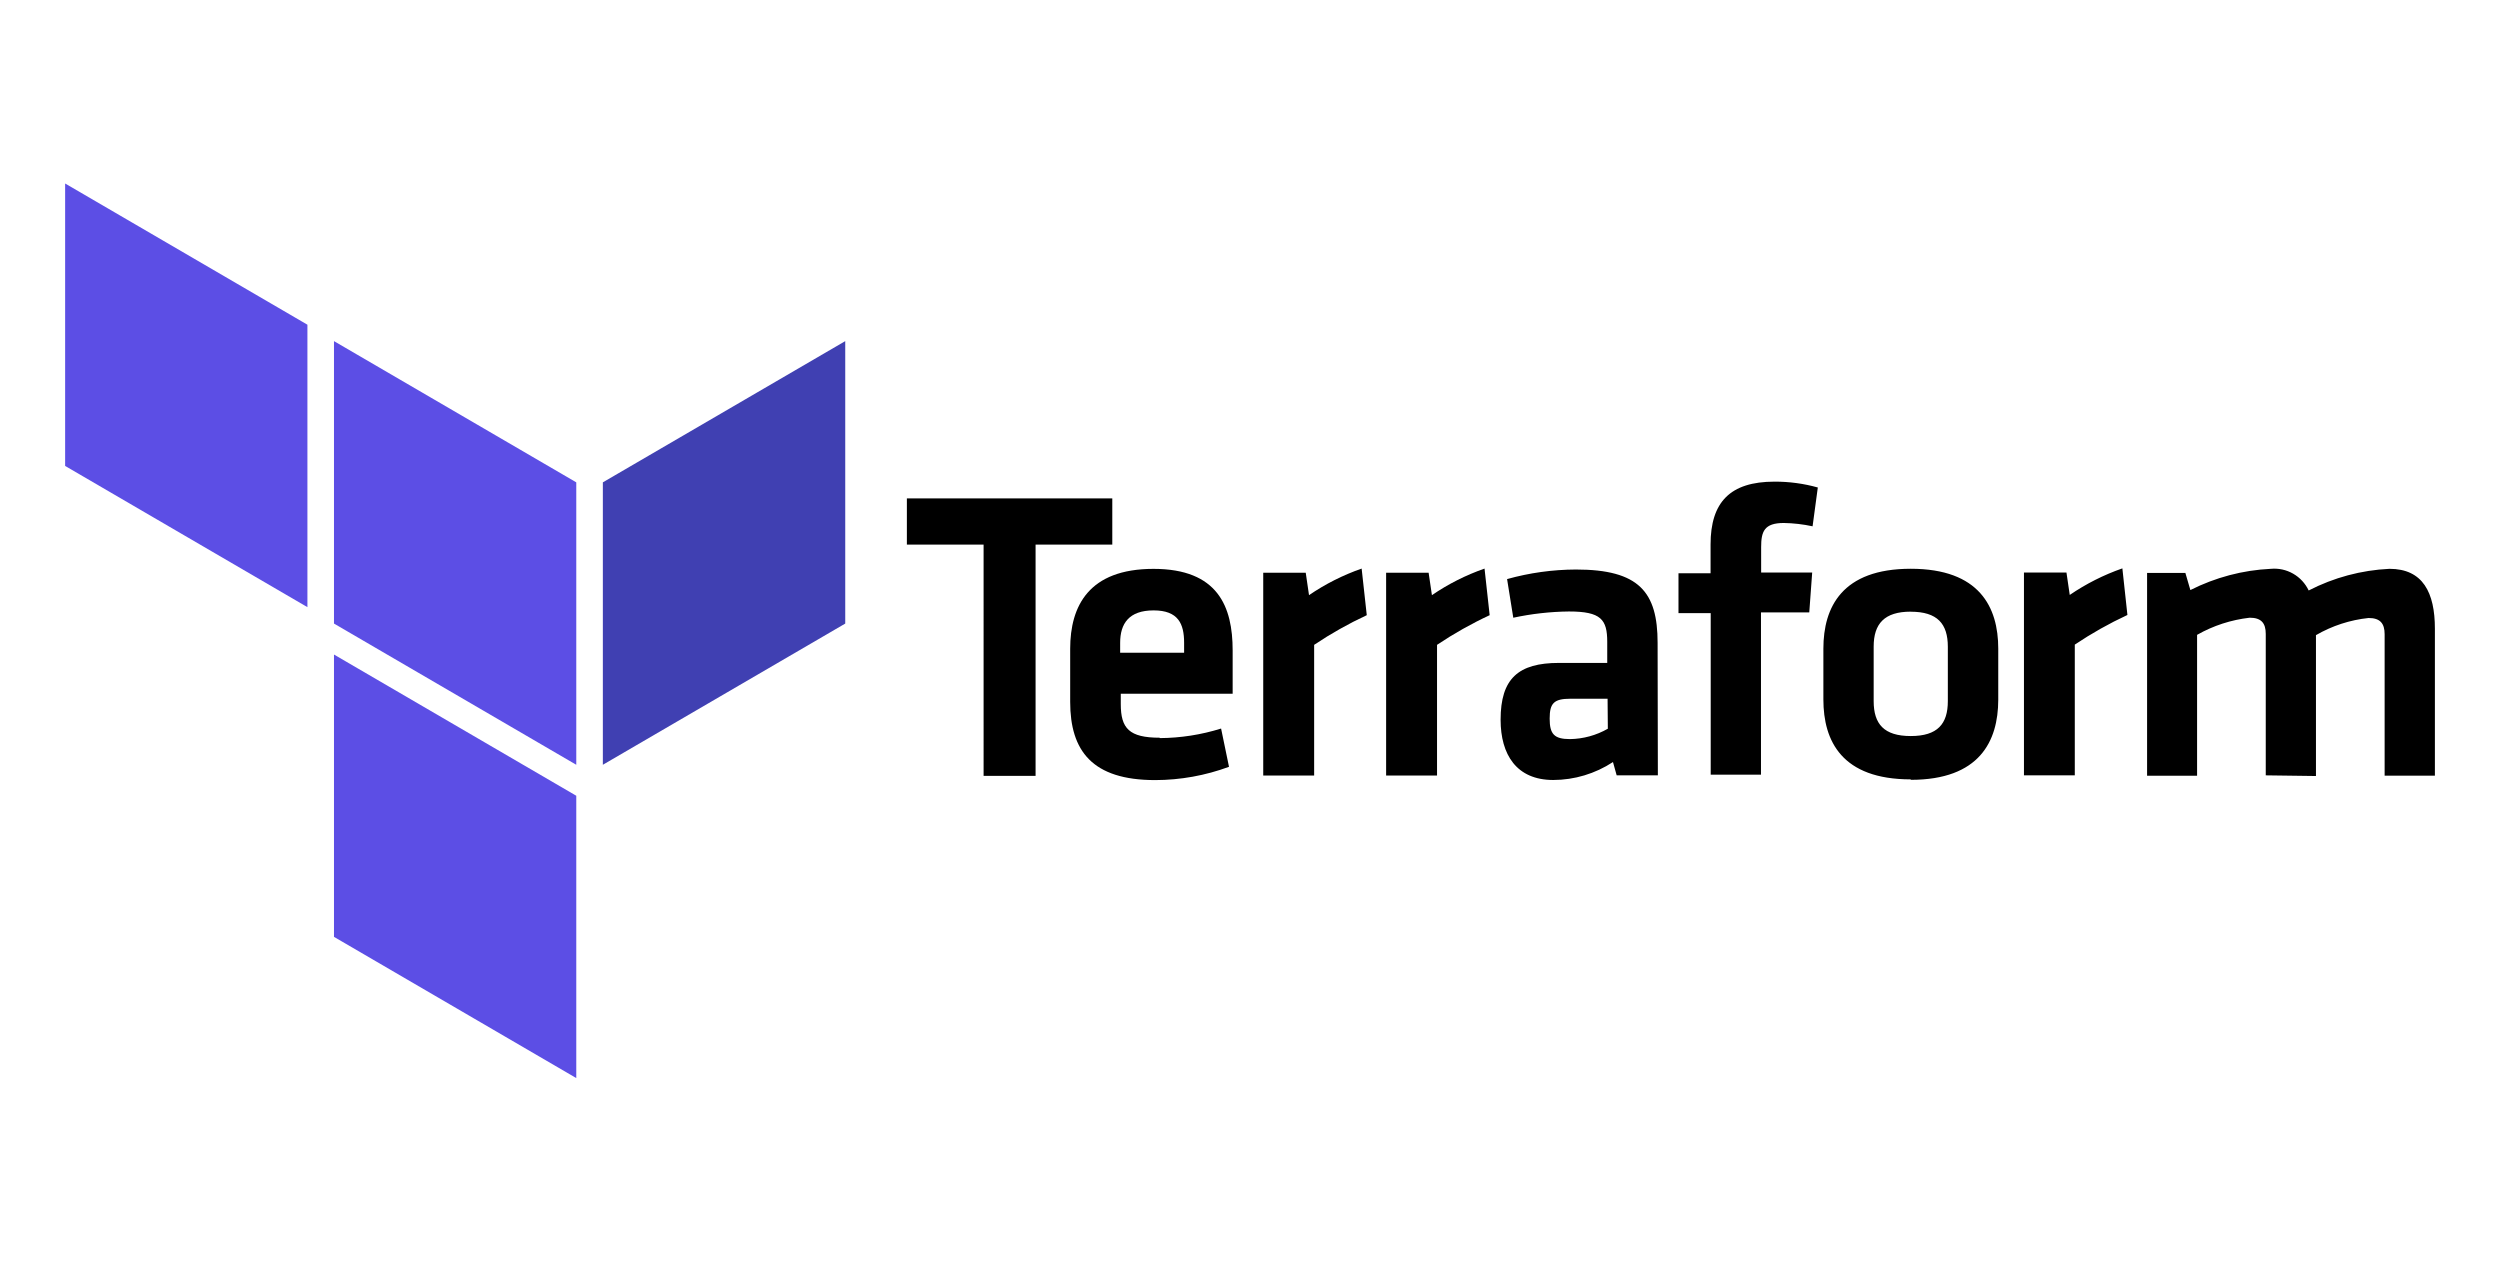 <svg width="216" height="109" viewBox="0 0 216 109" fill="none" xmlns="http://www.w3.org/2000/svg">
<path d="M84.982 47.052H78.354V43.059H96.102V47.052H89.474V67.035H84.983L84.982 47.052ZM100.192 63.772C101.992 63.763 103.781 63.485 105.502 62.946L106.186 66.252C104.143 67.008 101.984 67.396 99.808 67.4C94.351 67.4 92.464 64.857 92.464 60.642V56.053C92.464 52.347 94.084 49.15 99.661 49.15C105.237 49.15 106.501 52.42 106.501 56.195V59.937H96.835V60.833C96.835 62.933 97.555 63.739 100.211 63.739L100.192 63.772ZM96.781 56.397H102.307V55.535C102.307 53.901 101.806 52.738 99.67 52.738C97.533 52.738 96.782 53.886 96.782 55.535L96.781 56.397Z" fill="black"/>
<path d="M118.089 53.152C116.51 53.886 114.989 54.742 113.542 55.714V67.004H109.143V49.482H112.815L113.099 51.421C114.509 50.458 116.038 49.687 117.646 49.126L118.089 53.152Z" fill="black"/>
<path d="M128.707 53.152C127.129 53.886 125.608 54.742 124.16 55.714V67.004H119.761V49.482H123.433L123.718 51.421C125.127 50.458 126.656 49.687 128.264 49.126L128.707 53.152Z" fill="black"/>
<path d="M143.239 66.99H139.68L139.361 65.841C137.824 66.849 136.032 67.387 134.199 67.391C131.027 67.391 129.652 65.2 129.652 62.181C129.652 58.624 131.188 57.276 134.692 57.276H138.865V55.459C138.865 53.521 138.33 52.832 135.556 52.832C133.939 52.85 132.328 53.031 130.747 53.372L130.212 50.033C132.149 49.492 134.148 49.214 136.157 49.206C141.615 49.206 143.217 51.145 143.217 55.541L143.239 66.99ZM138.895 60.37H135.691C134.251 60.37 133.891 60.76 133.891 62.09C133.891 63.42 134.278 63.858 135.643 63.858C136.791 63.842 137.918 63.534 138.917 62.962L138.895 60.37ZM156.607 45.473C155.789 45.296 154.955 45.2 154.118 45.186C152.413 45.186 152.163 45.944 152.163 47.275V49.466H156.573L156.321 52.909H152.149V66.93H147.805V52.974H145.021V49.531H147.793V47.043C147.793 43.406 149.463 41.614 153.319 41.614C154.582 41.609 155.841 41.779 157.059 42.119L156.607 45.473ZM165.089 67.338C159.143 67.338 157.54 64.032 157.54 60.435V56.044C157.54 52.453 159.16 49.141 165.089 49.141C171.018 49.141 172.649 52.447 172.649 56.044V60.473C172.638 64.041 171.034 67.377 165.089 67.377V67.338ZM165.089 52.847C162.815 52.847 161.885 53.891 161.885 55.862V60.579C161.885 62.551 162.772 63.594 165.089 63.594C167.405 63.594 168.293 62.55 168.293 60.579V55.881C168.293 53.895 167.393 52.852 165.089 52.852V52.847ZM183.809 53.134C182.23 53.867 180.71 54.724 179.262 55.695V66.986H174.87V49.464H178.542L178.826 51.403C180.236 50.44 181.765 49.669 183.373 49.108L183.809 53.134ZM195.761 66.99V54.769C195.761 53.839 195.374 53.37 194.375 53.37C192.776 53.552 191.228 54.053 189.828 54.851V67.022H185.508V49.501H188.816L189.248 50.981C191.412 49.887 193.779 49.262 196.196 49.146C196.866 49.084 197.539 49.229 198.124 49.564C198.71 49.898 199.179 50.406 199.471 51.017C201.638 49.898 204.019 49.261 206.451 49.146C209.338 49.146 210.375 51.199 210.375 54.324V67.015H206.032V54.794C206.032 53.864 205.645 53.395 204.646 53.395C203.044 53.562 201.495 54.067 200.099 54.876V67.048L195.761 66.99Z" fill="black"/>
<path fill-rule="evenodd" clip-rule="evenodd" d="M49.79 68.913V68.753L28.856 56.552V80.945L49.79 93.146V68.913ZM49.79 41.675V66.077L28.856 53.876V29.473L49.79 41.675Z" fill="#5C4EE5"/>
<path fill-rule="evenodd" clip-rule="evenodd" d="M52.086 66.077L73.029 53.876V29.473L52.086 41.675V66.077Z" fill="#4040B2"/>
<path fill-rule="evenodd" clip-rule="evenodd" d="M5.627 40.257L26.561 52.458V28.055L5.627 15.854V40.257Z" fill="#5C4EE5"/>
</svg>
